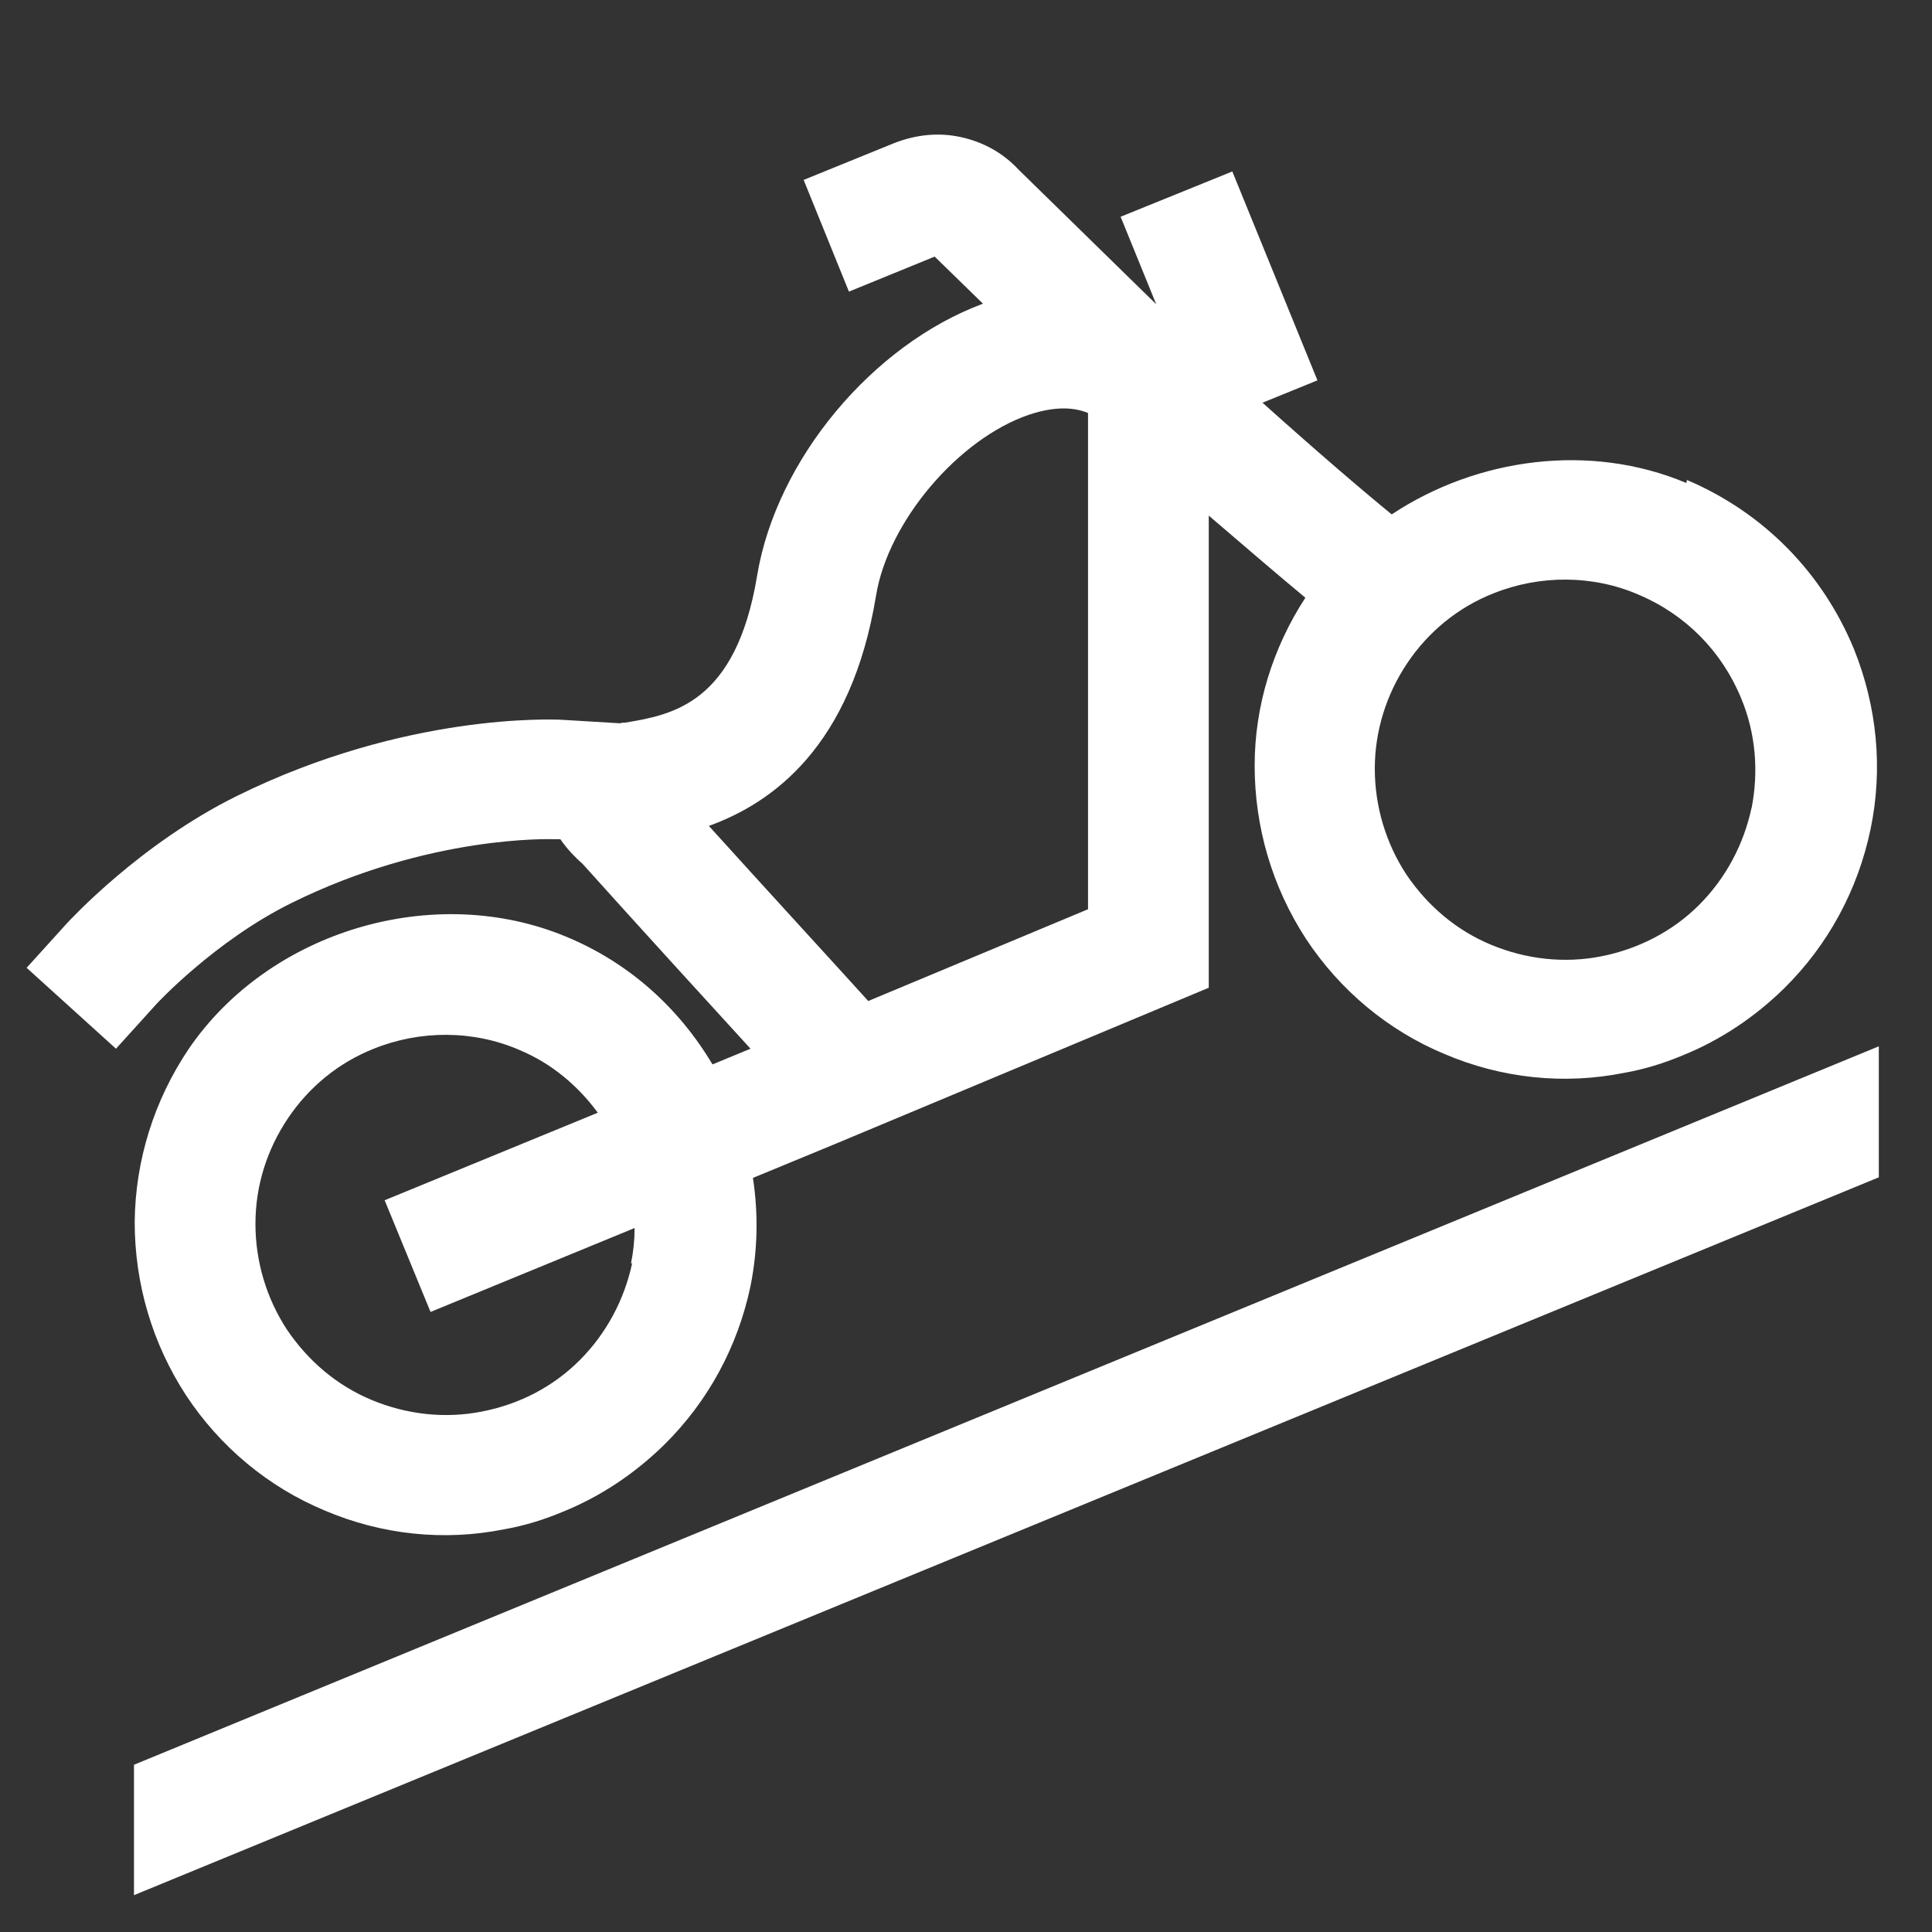 <svg width="32" height="32" viewBox="0 0 32 32" fill="none" xmlns="http://www.w3.org/2000/svg">
<rect x="0" y="0" width="32" height="32" fill="#333333" stroke="none"/>
<path d="M27.931 8C26.341 7.33 24.471 7.58 23.051 8.52C22.561 8.12 21.791 7.46 20.911 6.67L21.821 6.3L20.411 2.84L18.561 3.59L19.151 5.04L16.871 2.81C16.611 2.53 16.281 2.35 15.911 2.27C15.541 2.19 15.171 2.23 14.811 2.37L13.311 2.98L14.061 4.83L15.481 4.25L16.281 5.03C14.451 5.71 12.861 7.61 12.541 9.53C12.191 11.66 11.131 11.84 10.351 11.97C10.321 11.97 10.291 11.97 10.271 11.98L9.271 11.92C9.171 11.92 6.731 11.8 3.931 13.18C2.311 13.98 1.161 15.24 1.111 15.29L0.441 16.03L1.921 17.37L2.591 16.63C2.591 16.63 3.551 15.59 4.821 14.96C7.121 13.82 9.151 13.9 9.171 13.9H9.281C9.411 14.09 9.561 14.23 9.651 14.31C10.631 15.4 11.691 16.56 12.431 17.37L11.801 17.63C11.241 16.69 10.421 15.95 9.391 15.52C7.201 14.6 4.461 15.41 3.121 17.38C2.551 18.23 2.241 19.22 2.231 20.24C2.231 21.26 2.521 22.25 3.081 23.11C3.641 23.96 4.441 24.63 5.381 25.02C6.321 25.42 7.351 25.53 8.351 25.33C8.691 25.27 9.011 25.17 9.321 25.04C9.941 24.79 10.511 24.41 11.001 23.93C11.731 23.21 12.221 22.3 12.431 21.3C12.551 20.7 12.561 20.1 12.471 19.51L13.851 18.94L20.021 16.36V8.54C20.661 9.09 21.211 9.56 21.621 9.9C21.081 10.73 20.781 11.69 20.781 12.68C20.781 13.7 21.071 14.69 21.631 15.55C22.191 16.4 22.991 17.07 23.931 17.46C24.871 17.86 25.901 17.97 26.901 17.77C27.241 17.71 27.561 17.61 27.871 17.48C28.491 17.23 29.061 16.85 29.551 16.37C30.281 15.65 30.771 14.74 30.981 13.74C31.191 12.74 31.091 11.71 30.711 10.76C30.191 9.49 29.211 8.49 27.941 7.95L27.931 8ZM10.471 20.92C10.341 21.53 10.041 22.09 9.601 22.53C9.161 22.97 8.601 23.26 7.981 23.38C7.371 23.5 6.741 23.43 6.161 23.19C5.581 22.95 5.101 22.54 4.751 22.02C4.411 21.5 4.231 20.89 4.231 20.27C4.231 19.64 4.421 19.04 4.771 18.52C5.121 18 5.611 17.6 6.191 17.37C6.961 17.06 7.841 17.06 8.601 17.39C9.131 17.61 9.571 17.98 9.901 18.43L6.371 19.88L7.131 21.73L10.511 20.34C10.511 20.54 10.491 20.73 10.451 20.93L10.471 20.92ZM18.021 15.06L14.381 16.58C13.811 15.95 12.791 14.84 11.741 13.68C12.791 13.3 14.101 12.37 14.511 9.86C14.711 8.64 15.871 7.27 17.041 6.87C17.491 6.72 17.801 6.75 18.021 6.84V15.06ZM29.011 13.38C28.881 13.99 28.581 14.55 28.141 14.99C27.701 15.43 27.131 15.72 26.521 15.84C25.911 15.96 25.281 15.89 24.701 15.65C24.121 15.41 23.641 15 23.291 14.48C22.951 13.96 22.771 13.35 22.771 12.73C22.771 12.11 22.961 11.5 23.311 10.98C23.661 10.46 24.151 10.06 24.731 9.83C25.501 9.52 26.381 9.52 27.141 9.85C27.921 10.18 28.521 10.79 28.841 11.57C29.081 12.15 29.131 12.78 29.011 13.39V13.38Z" fill="white"/>
<path d="M2.219 29.23V31.39L31.119 19.5V17.33L2.219 29.23Z" fill="white"/>
</svg>
